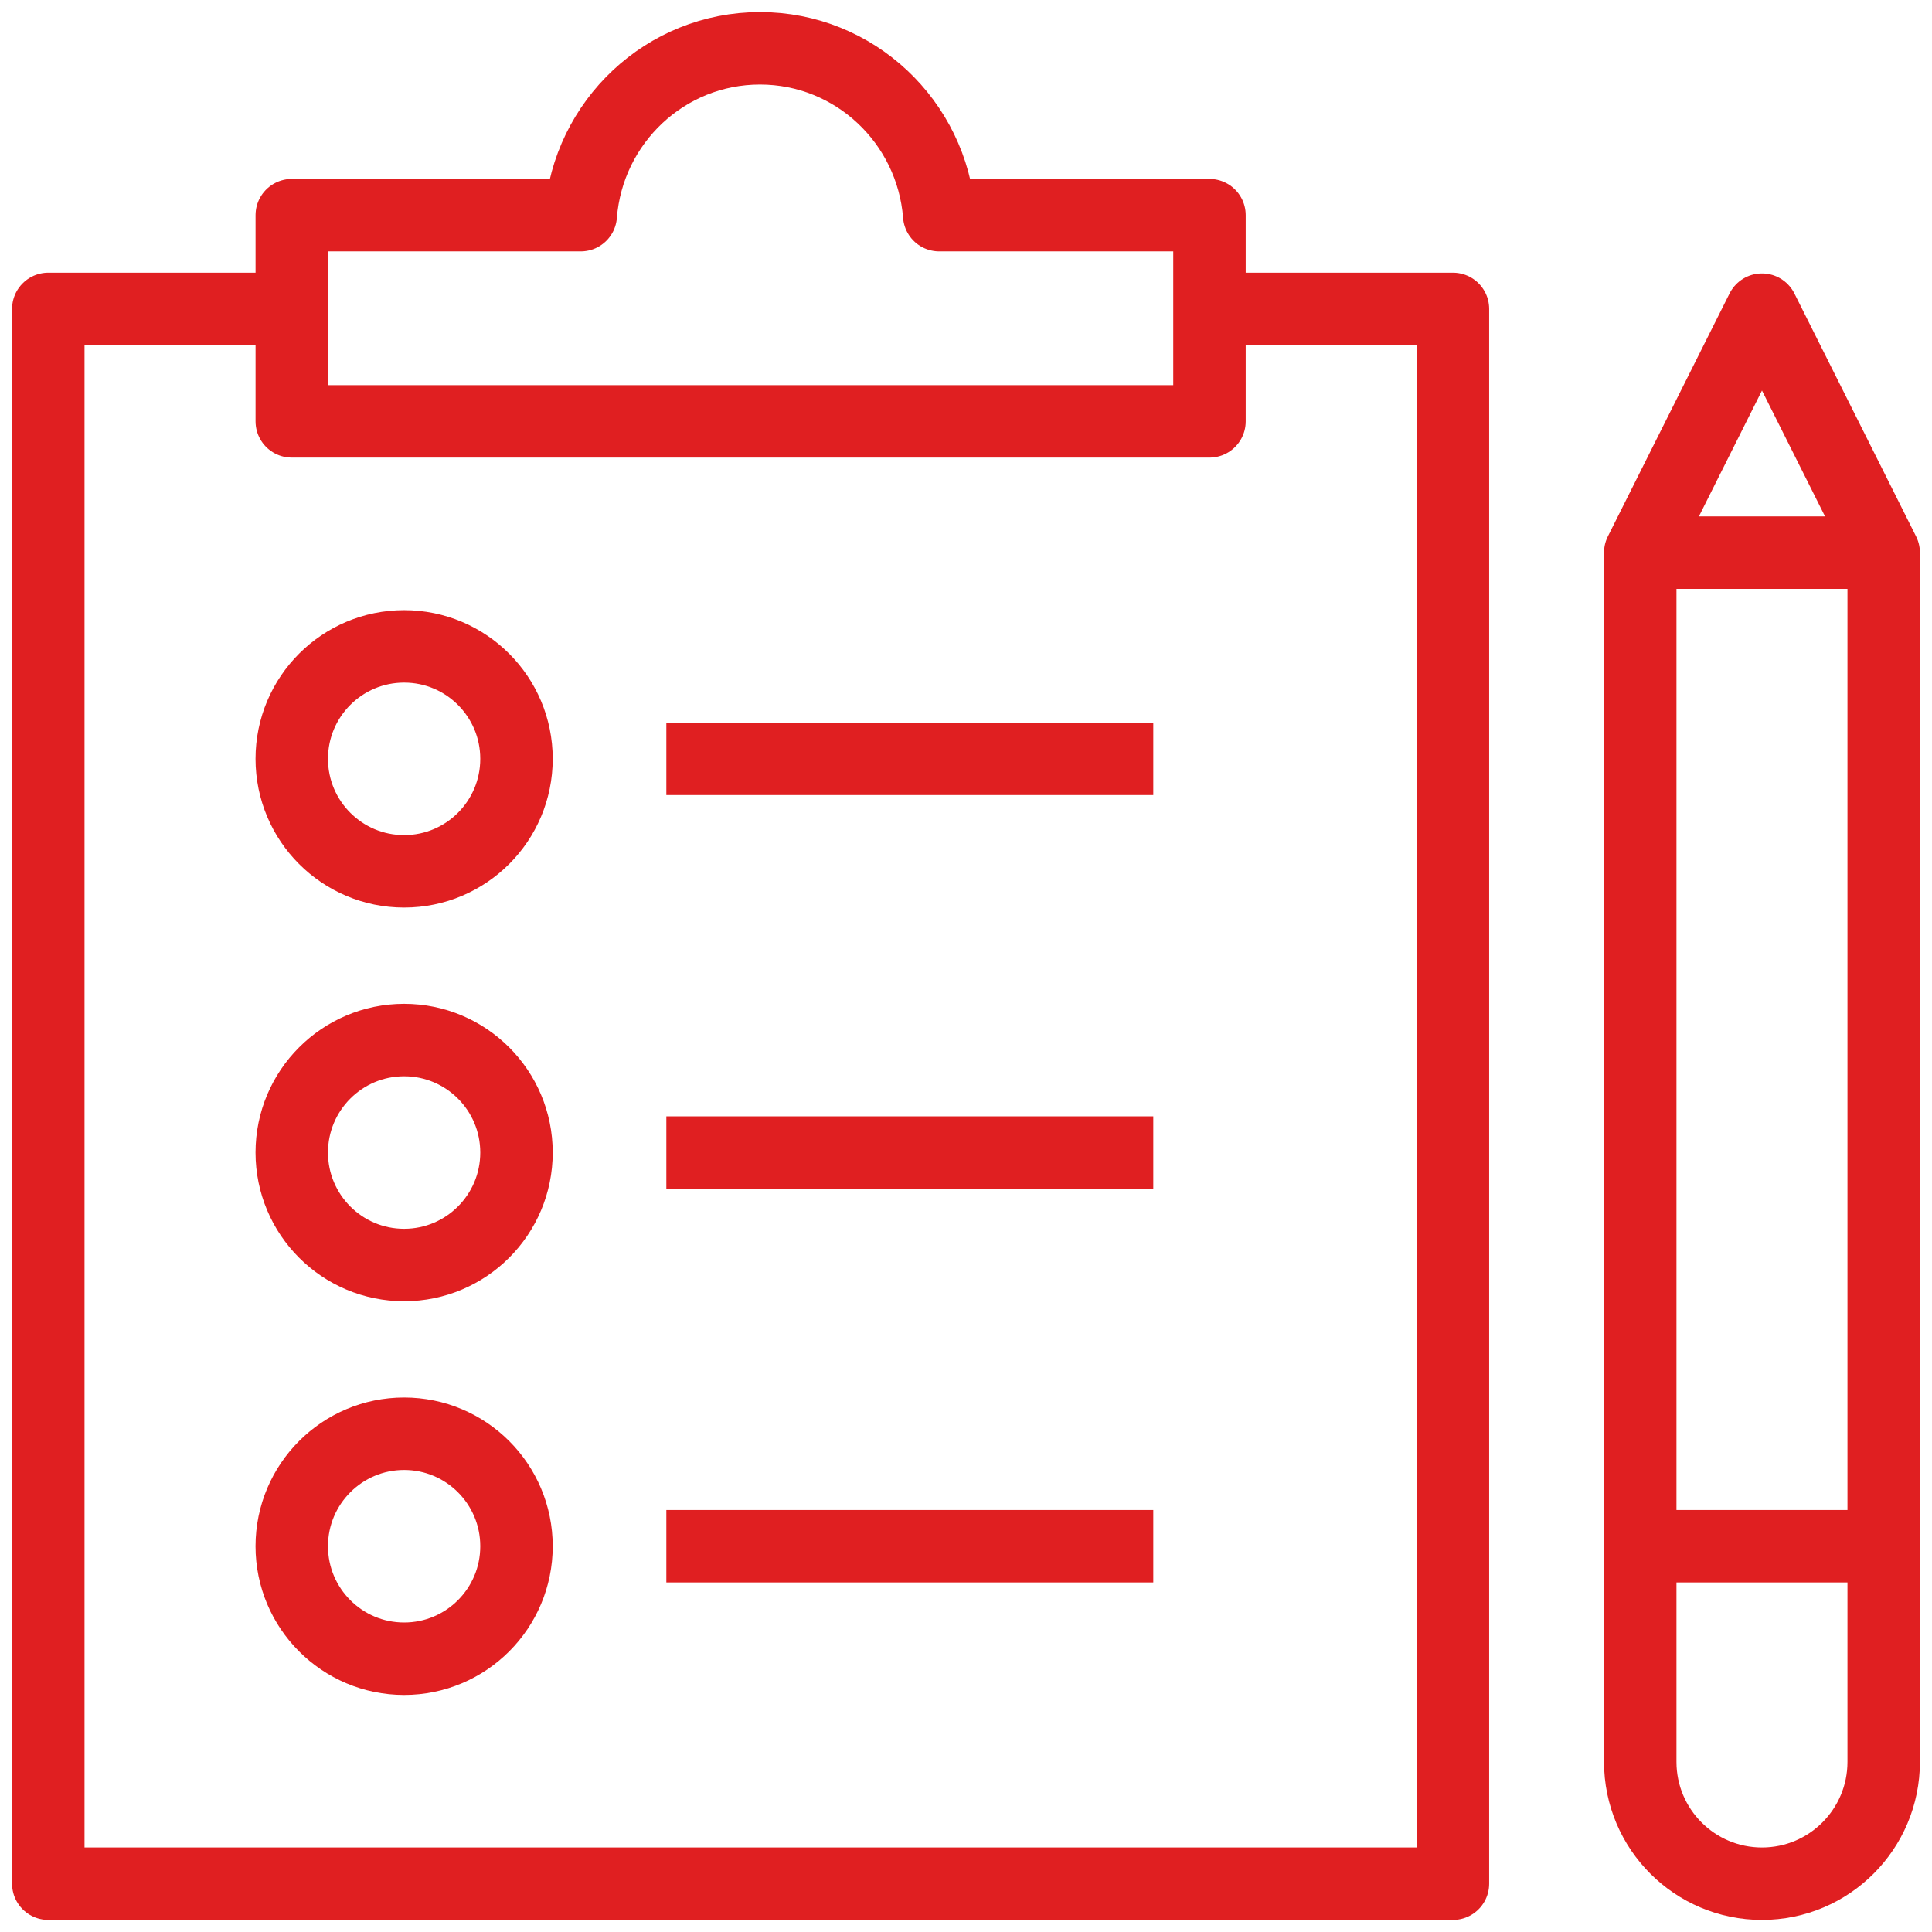 <?xml version="1.0" encoding="UTF-8"?>
<svg xmlns="http://www.w3.org/2000/svg" width="80" height="80" viewBox="0 0 80 80" fill="none">
  <g clip-path="url(#clip0_1368_16372)">
    <path d="M12 12.791H2V78H60.163V12.791H50" stroke="#E01F21" stroke-width="3" stroke-linejoin="round"></path>
    <path d="M38.891 8.909C38.589 5.043 35.386 2 31.47 2C27.553 2 24.35 5.043 24.048 8.909H12.082V17.448H50.082V8.909H38.891Z" stroke="#E01F21" stroke-width="3" stroke-linejoin="round"></path>
    <path d="M27.592 31.422H47.755" stroke="#E01F21" stroke-width="3" stroke-linejoin="round"></path>
    <path d="M27.592 47.725H47.755" stroke="#E01F21" stroke-width="3" stroke-linejoin="round"></path>
    <path d="M27.592 64.026H47.755" stroke="#E01F21" stroke-width="3" stroke-linejoin="round"></path>
    <path d="M72.96 78C70.175 78 67.919 75.741 67.919 72.954V22.883L72.96 12.822L78 22.883V72.954C78 75.741 75.744 78 72.96 78Z" stroke="#E01F21" stroke-width="3" stroke-linejoin="round"></path>
    <path d="M67.919 22.883H78" stroke="#E01F21" stroke-width="3" stroke-linejoin="round"></path>
    <path d="M67.919 64.026H78" stroke="#E01F21" stroke-width="3" stroke-linejoin="round"></path>
    <path d="M16.734 36.08C19.304 36.08 21.387 33.995 21.387 31.422C21.387 28.85 19.304 26.765 16.734 26.765C14.165 26.765 12.081 28.85 12.081 31.422C12.081 33.995 14.165 36.08 16.734 36.08Z" stroke="#E01F21" stroke-width="3" stroke-linejoin="round"></path>
    <path d="M16.734 52.382C19.304 52.382 21.387 50.297 21.387 47.724C21.387 45.152 19.304 43.066 16.734 43.066C14.165 43.066 12.081 45.152 12.081 47.724C12.081 50.297 14.165 52.382 16.734 52.382Z" stroke="#E01F21" stroke-width="3" stroke-linejoin="round"></path>
    <path d="M16.734 68.684C19.304 68.684 21.387 66.598 21.387 64.026C21.387 61.453 19.304 59.368 16.734 59.368C14.165 59.368 12.081 61.453 12.081 64.026C12.081 66.598 14.165 68.684 16.734 68.684Z" stroke="#E01F21" stroke-width="3" stroke-linejoin="round"></path>
  </g>
  <defs>
    <clipPath id="clip0_1368_16372">
      <rect width="80" height="80" fill="white"></rect>
    </clipPath>
  </defs>
</svg>
